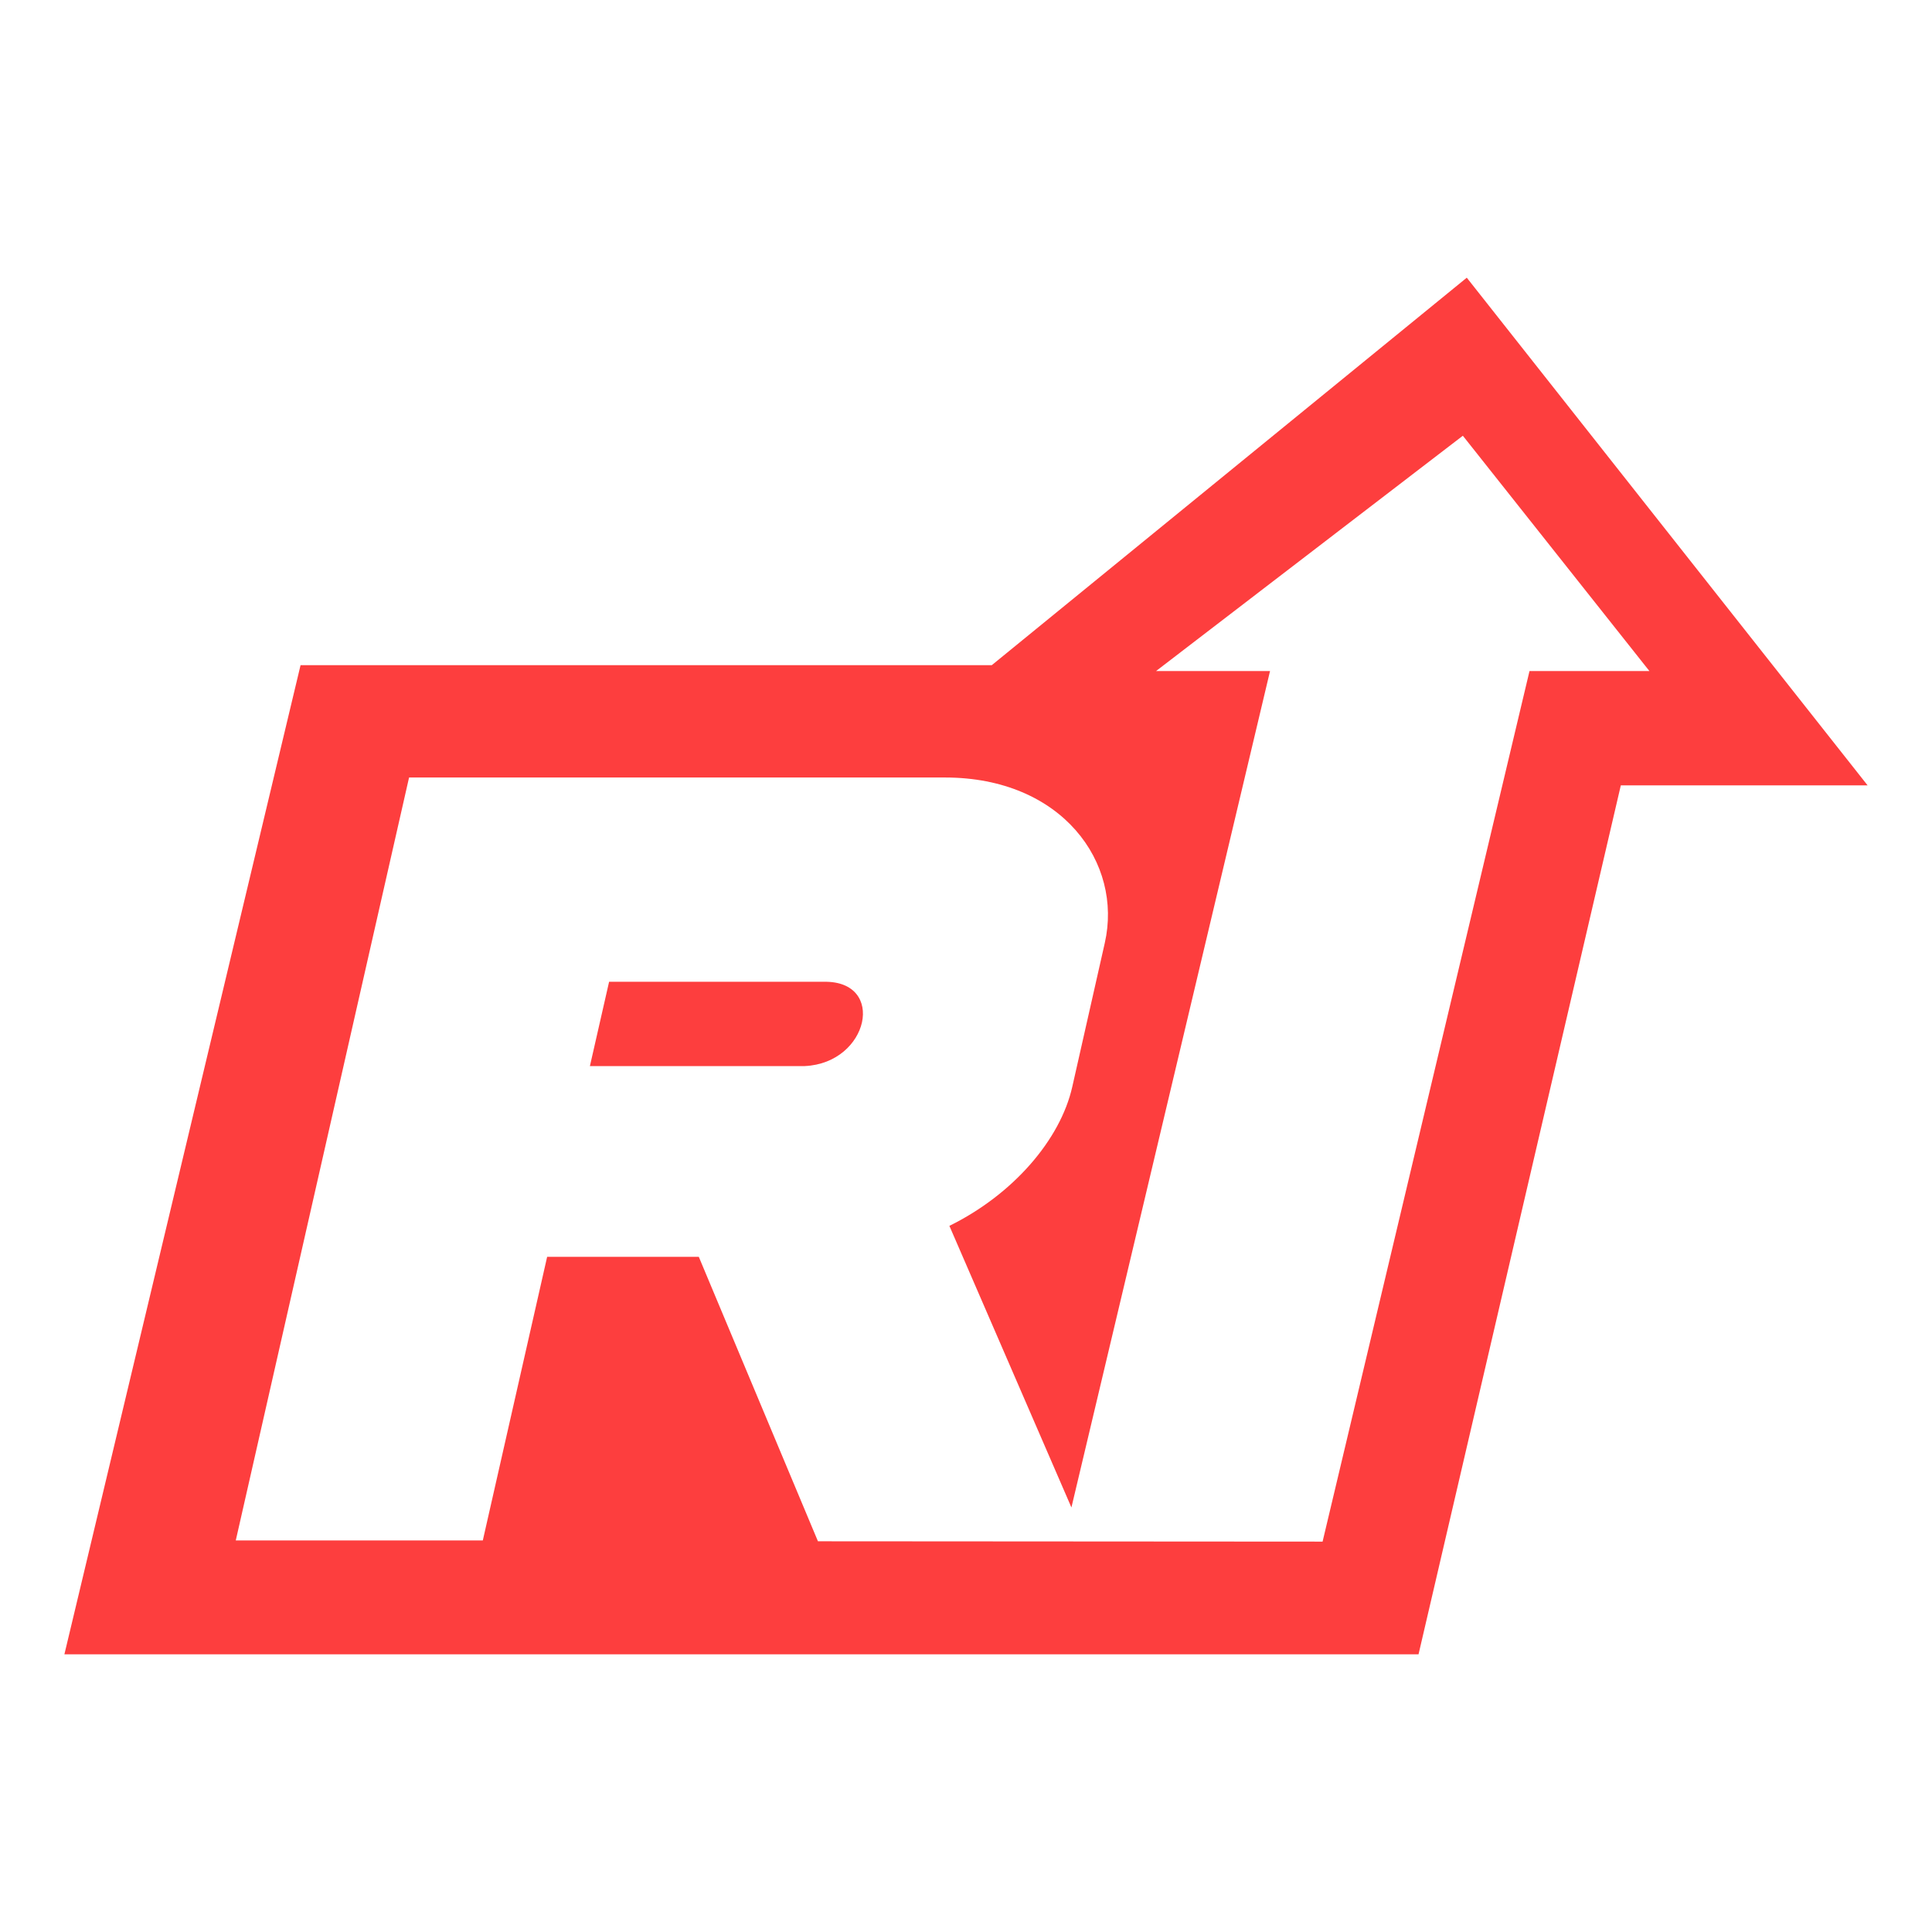 <?xml version="1.0" encoding="UTF-8"?>
<svg xmlns="http://www.w3.org/2000/svg" xmlns:xlink="http://www.w3.org/1999/xlink" id="Ebene_1" width="300" height="300" viewBox="0 0 300 300">
  <defs>
    <style>.cls-1{fill:#fd3e3e;}.cls-1,.cls-2{stroke-width:0px;}.cls-2{fill:none;}.cls-3{clip-path:url(#clippath);}</style>
    <clipPath id="clippath">
      <rect class="cls-2" width="300" height="300"></rect>
    </clipPath>
  </defs>
  <g id="hotrisegames-signet">
    <g class="cls-3">
      <path class="cls-1" d="M290,121.95l-62.24-78.83-73.76,60.17H46.67L10,256.88h210.27l31.41-134.93h38.32ZM127.01,239.33l-18.5-44.17h-23.55l-9.99,44.04h-38.36l26.91-118.47h83.22c18.19,0,27.64,13.25,24.81,25.7l-5.05,22.34c-1.85,8.18-9.15,16.69-19.08,21.58l18.95,43.73,30.84-129.88h-17.7l47.64-36.54,28.97,36.54h-18.62l-32.13,135.18-78.36-.05ZM127.92,152.45h-33.34l-2.98,13.09h33.36c9.99-.46,12.72-13.28,2.96-13.09Z"></path>
    </g>
  </g>
</svg>
